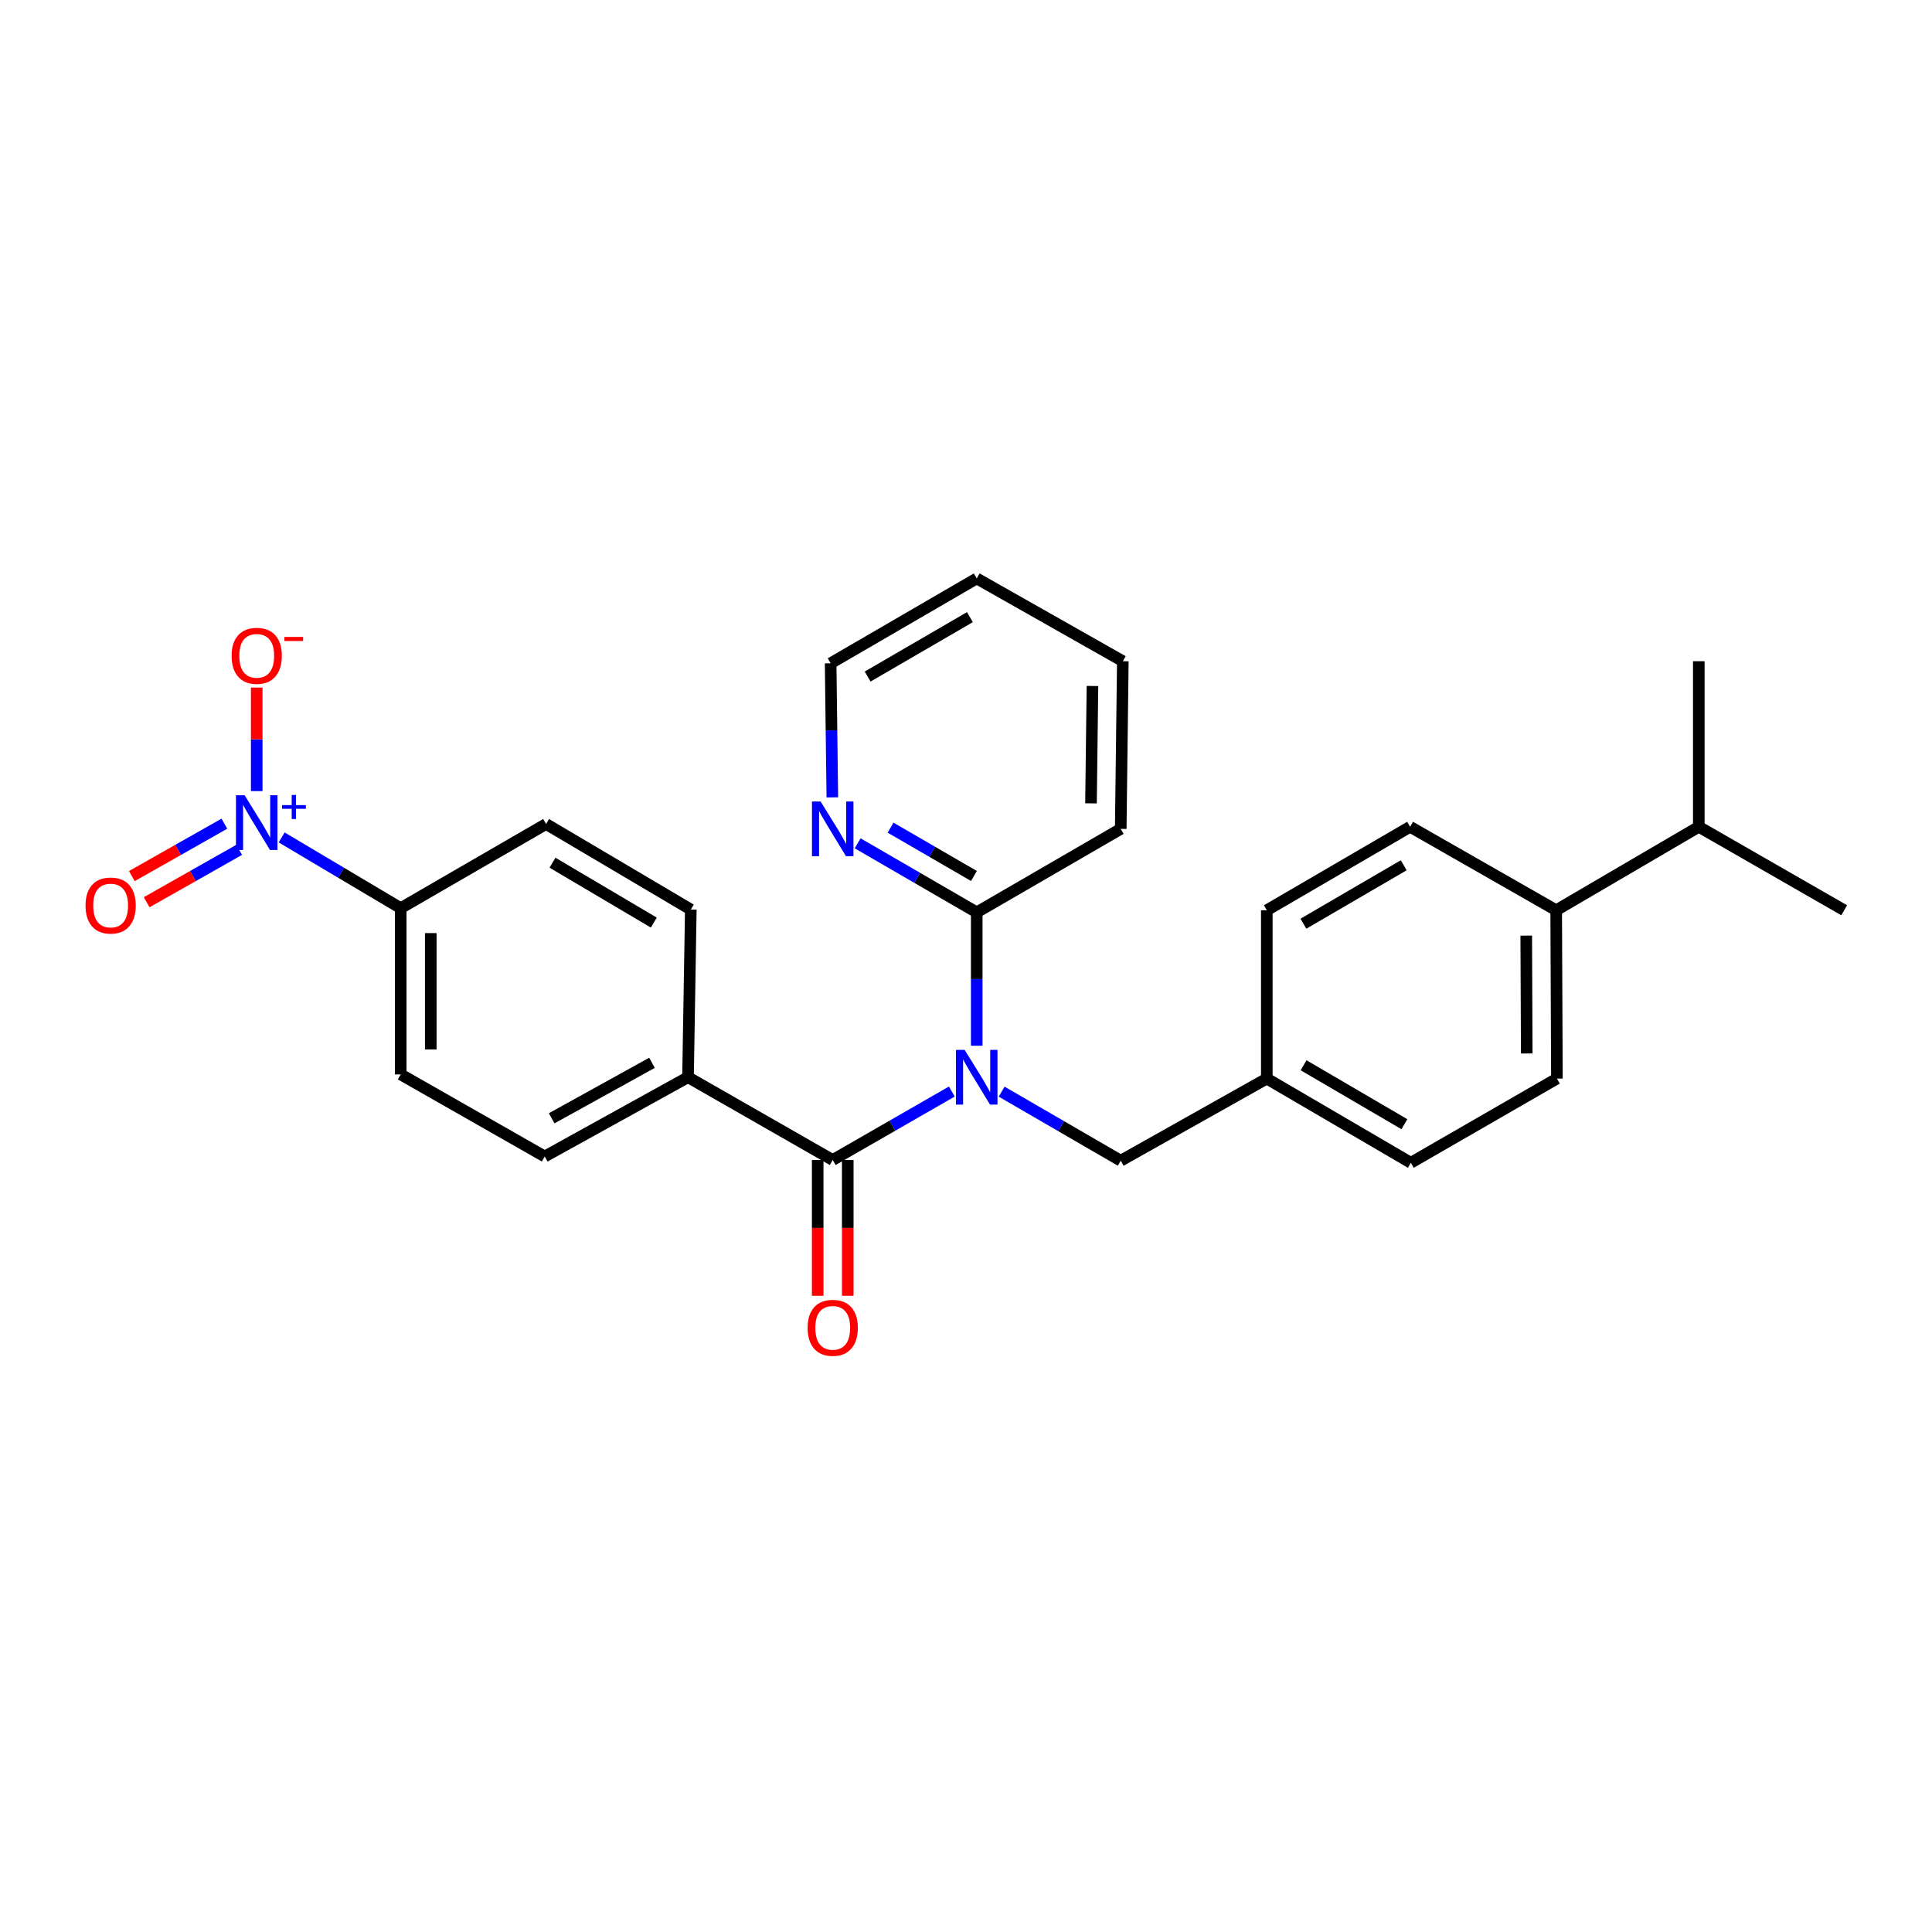 <?xml version='1.0' encoding='iso-8859-1'?>
<svg version='1.1' baseProfile='full'
              xmlns='http://www.w3.org/2000/svg'
                      xmlns:rdkit='http://www.rdkit.org/xml'
                      xmlns:xlink='http://www.w3.org/1999/xlink'
                  xml:space='preserve'
width='1000px' height='1000px' viewBox='0 0 1000 1000'>
<!-- END OF HEADER -->
<rect style='opacity:1.0;fill:#FFFFFF;stroke:none' width='1000' height='1000' x='0' y='0'> </rect>
<path class='bond-1' d='M 492.664,564.973 L 461.841,582.695' style='fill:none;fill-rule:evenodd;stroke:#0000FF;stroke-width:6px;stroke-linecap:butt;stroke-linejoin:miter;stroke-opacity:1' />
<path class='bond-1' d='M 461.841,582.695 L 431.017,600.417' style='fill:none;fill-rule:evenodd;stroke:#000000;stroke-width:6px;stroke-linecap:butt;stroke-linejoin:miter;stroke-opacity:1' />
<path class='bond-2' d='M 505.554,541.269 L 505.554,506.746' style='fill:none;fill-rule:evenodd;stroke:#0000FF;stroke-width:6px;stroke-linecap:butt;stroke-linejoin:miter;stroke-opacity:1' />
<path class='bond-2' d='M 505.554,506.746 L 505.554,472.223' style='fill:none;fill-rule:evenodd;stroke:#000000;stroke-width:6px;stroke-linecap:butt;stroke-linejoin:miter;stroke-opacity:1' />
<path class='bond-5' d='M 518.448,565.037 L 549.269,582.904' style='fill:none;fill-rule:evenodd;stroke:#0000FF;stroke-width:6px;stroke-linecap:butt;stroke-linejoin:miter;stroke-opacity:1' />
<path class='bond-5' d='M 549.269,582.904 L 580.09,600.772' style='fill:none;fill-rule:evenodd;stroke:#000000;stroke-width:6px;stroke-linecap:butt;stroke-linejoin:miter;stroke-opacity:1' />
<path class='bond-0' d='M 145.786,433.457 L 176.597,451.76' style='fill:none;fill-rule:evenodd;stroke:#0000FF;stroke-width:6px;stroke-linecap:butt;stroke-linejoin:miter;stroke-opacity:1' />
<path class='bond-0' d='M 176.597,451.76 L 207.407,470.063' style='fill:none;fill-rule:evenodd;stroke:#000000;stroke-width:6px;stroke-linecap:butt;stroke-linejoin:miter;stroke-opacity:1' />
<path class='bond-6' d='M 132.879,409.469 L 132.879,382.676' style='fill:none;fill-rule:evenodd;stroke:#0000FF;stroke-width:6px;stroke-linecap:butt;stroke-linejoin:miter;stroke-opacity:1' />
<path class='bond-6' d='M 132.879,382.676 L 132.879,355.883' style='fill:none;fill-rule:evenodd;stroke:#FF0000;stroke-width:6px;stroke-linecap:butt;stroke-linejoin:miter;stroke-opacity:1' />
<path class='bond-7' d='M 116.133,426.337 L 92.186,439.902' style='fill:none;fill-rule:evenodd;stroke:#0000FF;stroke-width:6px;stroke-linecap:butt;stroke-linejoin:miter;stroke-opacity:1' />
<path class='bond-7' d='M 92.186,439.902 L 68.239,453.467' style='fill:none;fill-rule:evenodd;stroke:#FF0000;stroke-width:6px;stroke-linecap:butt;stroke-linejoin:miter;stroke-opacity:1' />
<path class='bond-7' d='M 123.8,439.872 L 99.853,453.437' style='fill:none;fill-rule:evenodd;stroke:#0000FF;stroke-width:6px;stroke-linecap:butt;stroke-linejoin:miter;stroke-opacity:1' />
<path class='bond-7' d='M 99.853,453.437 L 75.906,467.002' style='fill:none;fill-rule:evenodd;stroke:#FF0000;stroke-width:6px;stroke-linecap:butt;stroke-linejoin:miter;stroke-opacity:1' />
<path class='bond-4' d='M 431.017,600.417 L 356.117,557.562' style='fill:none;fill-rule:evenodd;stroke:#000000;stroke-width:6px;stroke-linecap:butt;stroke-linejoin:miter;stroke-opacity:1' />
<path class='bond-9' d='M 423.239,600.417 L 423.239,635.56' style='fill:none;fill-rule:evenodd;stroke:#000000;stroke-width:6px;stroke-linecap:butt;stroke-linejoin:miter;stroke-opacity:1' />
<path class='bond-9' d='M 423.239,635.56 L 423.239,670.702' style='fill:none;fill-rule:evenodd;stroke:#FF0000;stroke-width:6px;stroke-linecap:butt;stroke-linejoin:miter;stroke-opacity:1' />
<path class='bond-9' d='M 438.795,600.417 L 438.795,635.56' style='fill:none;fill-rule:evenodd;stroke:#000000;stroke-width:6px;stroke-linecap:butt;stroke-linejoin:miter;stroke-opacity:1' />
<path class='bond-9' d='M 438.795,635.56 L 438.795,670.702' style='fill:none;fill-rule:evenodd;stroke:#FF0000;stroke-width:6px;stroke-linecap:butt;stroke-linejoin:miter;stroke-opacity:1' />
<path class='bond-8' d='M 505.554,472.223 L 474.732,454.359' style='fill:none;fill-rule:evenodd;stroke:#000000;stroke-width:6px;stroke-linecap:butt;stroke-linejoin:miter;stroke-opacity:1' />
<path class='bond-8' d='M 474.732,454.359 L 443.911,436.495' style='fill:none;fill-rule:evenodd;stroke:#0000FF;stroke-width:6px;stroke-linecap:butt;stroke-linejoin:miter;stroke-opacity:1' />
<path class='bond-8' d='M 504.108,453.405 L 482.533,440.901' style='fill:none;fill-rule:evenodd;stroke:#000000;stroke-width:6px;stroke-linecap:butt;stroke-linejoin:miter;stroke-opacity:1' />
<path class='bond-8' d='M 482.533,440.901 L 460.958,428.396' style='fill:none;fill-rule:evenodd;stroke:#0000FF;stroke-width:6px;stroke-linecap:butt;stroke-linejoin:miter;stroke-opacity:1' />
<path class='bond-21' d='M 505.554,472.223 L 580.09,429.022' style='fill:none;fill-rule:evenodd;stroke:#000000;stroke-width:6px;stroke-linecap:butt;stroke-linejoin:miter;stroke-opacity:1' />
<path class='bond-3' d='M 207.407,470.063 L 207.407,556.119' style='fill:none;fill-rule:evenodd;stroke:#000000;stroke-width:6px;stroke-linecap:butt;stroke-linejoin:miter;stroke-opacity:1' />
<path class='bond-3' d='M 222.963,482.971 L 222.963,543.21' style='fill:none;fill-rule:evenodd;stroke:#000000;stroke-width:6px;stroke-linecap:butt;stroke-linejoin:miter;stroke-opacity:1' />
<path class='bond-29' d='M 207.407,470.063 L 282.652,426.499' style='fill:none;fill-rule:evenodd;stroke:#000000;stroke-width:6px;stroke-linecap:butt;stroke-linejoin:miter;stroke-opacity:1' />
<path class='bond-13' d='M 356.117,557.562 L 357.561,470.78' style='fill:none;fill-rule:evenodd;stroke:#000000;stroke-width:6px;stroke-linecap:butt;stroke-linejoin:miter;stroke-opacity:1' />
<path class='bond-14' d='M 356.117,557.562 L 281.952,598.594' style='fill:none;fill-rule:evenodd;stroke:#000000;stroke-width:6px;stroke-linecap:butt;stroke-linejoin:miter;stroke-opacity:1' />
<path class='bond-14' d='M 337.462,550.106 L 285.547,578.828' style='fill:none;fill-rule:evenodd;stroke:#000000;stroke-width:6px;stroke-linecap:butt;stroke-linejoin:miter;stroke-opacity:1' />
<path class='bond-17' d='M 580.09,600.772 L 655.699,558.271' style='fill:none;fill-rule:evenodd;stroke:#000000;stroke-width:6px;stroke-linecap:butt;stroke-linejoin:miter;stroke-opacity:1' />
<path class='bond-22' d='M 430.812,412.719 L 430.374,378.02' style='fill:none;fill-rule:evenodd;stroke:#0000FF;stroke-width:6px;stroke-linecap:butt;stroke-linejoin:miter;stroke-opacity:1' />
<path class='bond-22' d='M 430.374,378.02 L 429.937,343.32' style='fill:none;fill-rule:evenodd;stroke:#000000;stroke-width:6px;stroke-linecap:butt;stroke-linejoin:miter;stroke-opacity:1' />
<path class='bond-10' d='M 805.481,471.143 L 805.852,558.271' style='fill:none;fill-rule:evenodd;stroke:#000000;stroke-width:6px;stroke-linecap:butt;stroke-linejoin:miter;stroke-opacity:1' />
<path class='bond-10' d='M 789.981,484.278 L 790.241,545.268' style='fill:none;fill-rule:evenodd;stroke:#000000;stroke-width:6px;stroke-linecap:butt;stroke-linejoin:miter;stroke-opacity:1' />
<path class='bond-18' d='M 805.481,471.143 L 879.3,427.942' style='fill:none;fill-rule:evenodd;stroke:#000000;stroke-width:6px;stroke-linecap:butt;stroke-linejoin:miter;stroke-opacity:1' />
<path class='bond-27' d='M 805.481,471.143 L 729.864,427.942' style='fill:none;fill-rule:evenodd;stroke:#000000;stroke-width:6px;stroke-linecap:butt;stroke-linejoin:miter;stroke-opacity:1' />
<path class='bond-11' d='M 282.652,426.499 L 357.561,470.78' style='fill:none;fill-rule:evenodd;stroke:#000000;stroke-width:6px;stroke-linecap:butt;stroke-linejoin:miter;stroke-opacity:1' />
<path class='bond-11' d='M 285.973,446.531 L 338.409,477.528' style='fill:none;fill-rule:evenodd;stroke:#000000;stroke-width:6px;stroke-linecap:butt;stroke-linejoin:miter;stroke-opacity:1' />
<path class='bond-12' d='M 207.407,556.119 L 281.952,598.594' style='fill:none;fill-rule:evenodd;stroke:#000000;stroke-width:6px;stroke-linecap:butt;stroke-linejoin:miter;stroke-opacity:1' />
<path class='bond-15' d='M 805.852,558.271 L 730.244,601.852' style='fill:none;fill-rule:evenodd;stroke:#000000;stroke-width:6px;stroke-linecap:butt;stroke-linejoin:miter;stroke-opacity:1' />
<path class='bond-16' d='M 729.864,427.942 L 655.699,471.143' style='fill:none;fill-rule:evenodd;stroke:#000000;stroke-width:6px;stroke-linecap:butt;stroke-linejoin:miter;stroke-opacity:1' />
<path class='bond-16' d='M 726.569,447.863 L 674.653,478.104' style='fill:none;fill-rule:evenodd;stroke:#000000;stroke-width:6px;stroke-linecap:butt;stroke-linejoin:miter;stroke-opacity:1' />
<path class='bond-19' d='M 655.699,558.271 L 655.699,471.143' style='fill:none;fill-rule:evenodd;stroke:#000000;stroke-width:6px;stroke-linecap:butt;stroke-linejoin:miter;stroke-opacity:1' />
<path class='bond-20' d='M 655.699,558.271 L 730.244,601.852' style='fill:none;fill-rule:evenodd;stroke:#000000;stroke-width:6px;stroke-linecap:butt;stroke-linejoin:miter;stroke-opacity:1' />
<path class='bond-20' d='M 674.731,551.379 L 726.913,581.886' style='fill:none;fill-rule:evenodd;stroke:#000000;stroke-width:6px;stroke-linecap:butt;stroke-linejoin:miter;stroke-opacity:1' />
<path class='bond-23' d='M 879.3,427.942 L 954.545,471.143' style='fill:none;fill-rule:evenodd;stroke:#000000;stroke-width:6px;stroke-linecap:butt;stroke-linejoin:miter;stroke-opacity:1' />
<path class='bond-24' d='M 879.3,427.942 L 879.3,342.24' style='fill:none;fill-rule:evenodd;stroke:#000000;stroke-width:6px;stroke-linecap:butt;stroke-linejoin:miter;stroke-opacity:1' />
<path class='bond-25' d='M 580.09,429.022 L 581.171,342.24' style='fill:none;fill-rule:evenodd;stroke:#000000;stroke-width:6px;stroke-linecap:butt;stroke-linejoin:miter;stroke-opacity:1' />
<path class='bond-25' d='M 564.698,415.811 L 565.454,355.063' style='fill:none;fill-rule:evenodd;stroke:#000000;stroke-width:6px;stroke-linecap:butt;stroke-linejoin:miter;stroke-opacity:1' />
<path class='bond-28' d='M 429.937,343.32 L 505.554,299.393' style='fill:none;fill-rule:evenodd;stroke:#000000;stroke-width:6px;stroke-linecap:butt;stroke-linejoin:miter;stroke-opacity:1' />
<path class='bond-28' d='M 449.093,350.182 L 502.025,319.433' style='fill:none;fill-rule:evenodd;stroke:#000000;stroke-width:6px;stroke-linecap:butt;stroke-linejoin:miter;stroke-opacity:1' />
<path class='bond-26' d='M 581.171,342.24 L 505.554,299.393' style='fill:none;fill-rule:evenodd;stroke:#000000;stroke-width:6px;stroke-linecap:butt;stroke-linejoin:miter;stroke-opacity:1' />
<path  class='atom-0' d='M 499.294 543.402
L 508.574 558.402
Q 509.494 559.882, 510.974 562.562
Q 512.454 565.242, 512.534 565.402
L 512.534 543.402
L 516.294 543.402
L 516.294 571.722
L 512.414 571.722
L 502.454 555.322
Q 501.294 553.402, 500.054 551.202
Q 498.854 549.002, 498.494 548.322
L 498.494 571.722
L 494.814 571.722
L 494.814 543.402
L 499.294 543.402
' fill='#0000FF'/>
<path  class='atom-1' d='M 126.619 411.63
L 135.899 426.63
Q 136.819 428.11, 138.299 430.79
Q 139.779 433.47, 139.859 433.63
L 139.859 411.63
L 143.619 411.63
L 143.619 439.95
L 139.739 439.95
L 129.779 423.55
Q 128.619 421.63, 127.379 419.43
Q 126.179 417.23, 125.819 416.55
L 125.819 439.95
L 122.139 439.95
L 122.139 411.63
L 126.619 411.63
' fill='#0000FF'/>
<path  class='atom-1' d='M 145.995 416.735
L 150.985 416.735
L 150.985 411.481
L 153.202 411.481
L 153.202 416.735
L 158.324 416.735
L 158.324 418.635
L 153.202 418.635
L 153.202 423.915
L 150.985 423.915
L 150.985 418.635
L 145.995 418.635
L 145.995 416.735
' fill='#0000FF'/>
<path  class='atom-7' d='M 119.879 339.451
Q 119.879 332.651, 123.239 328.851
Q 126.599 325.051, 132.879 325.051
Q 139.159 325.051, 142.519 328.851
Q 145.879 332.651, 145.879 339.451
Q 145.879 346.331, 142.479 350.251
Q 139.079 354.131, 132.879 354.131
Q 126.639 354.131, 123.239 350.251
Q 119.879 346.371, 119.879 339.451
M 132.879 350.931
Q 137.199 350.931, 139.519 348.051
Q 141.879 345.131, 141.879 339.451
Q 141.879 333.891, 139.519 331.091
Q 137.199 328.251, 132.879 328.251
Q 128.559 328.251, 126.199 331.051
Q 123.879 333.851, 123.879 339.451
Q 123.879 345.171, 126.199 348.051
Q 128.559 350.931, 132.879 350.931
' fill='#FF0000'/>
<path  class='atom-7' d='M 147.199 329.673
L 156.888 329.673
L 156.888 331.785
L 147.199 331.785
L 147.199 329.673
' fill='#FF0000'/>
<path  class='atom-8' d='M 44.271 468.699
Q 44.271 461.899, 47.631 458.099
Q 50.991 454.299, 57.271 454.299
Q 63.551 454.299, 66.911 458.099
Q 70.271 461.899, 70.271 468.699
Q 70.271 475.579, 66.871 479.499
Q 63.471 483.379, 57.271 483.379
Q 51.031 483.379, 47.631 479.499
Q 44.271 475.619, 44.271 468.699
M 57.271 480.179
Q 61.591 480.179, 63.911 477.299
Q 66.271 474.379, 66.271 468.699
Q 66.271 463.139, 63.911 460.339
Q 61.591 457.499, 57.271 457.499
Q 52.951 457.499, 50.591 460.299
Q 48.271 463.099, 48.271 468.699
Q 48.271 474.419, 50.591 477.299
Q 52.951 480.179, 57.271 480.179
' fill='#FF0000'/>
<path  class='atom-9' d='M 424.757 414.862
L 434.037 429.862
Q 434.957 431.342, 436.437 434.022
Q 437.917 436.702, 437.997 436.862
L 437.997 414.862
L 441.757 414.862
L 441.757 443.182
L 437.877 443.182
L 427.917 426.782
Q 426.757 424.862, 425.517 422.662
Q 424.317 420.462, 423.957 419.782
L 423.957 443.182
L 420.277 443.182
L 420.277 414.862
L 424.757 414.862
' fill='#0000FF'/>
<path  class='atom-10' d='M 418.017 687.271
Q 418.017 680.471, 421.377 676.671
Q 424.737 672.871, 431.017 672.871
Q 437.297 672.871, 440.657 676.671
Q 444.017 680.471, 444.017 687.271
Q 444.017 694.151, 440.617 698.071
Q 437.217 701.951, 431.017 701.951
Q 424.777 701.951, 421.377 698.071
Q 418.017 694.191, 418.017 687.271
M 431.017 698.751
Q 435.337 698.751, 437.657 695.871
Q 440.017 692.951, 440.017 687.271
Q 440.017 681.711, 437.657 678.911
Q 435.337 676.071, 431.017 676.071
Q 426.697 676.071, 424.337 678.871
Q 422.017 681.671, 422.017 687.271
Q 422.017 692.991, 424.337 695.871
Q 426.697 698.751, 431.017 698.751
' fill='#FF0000'/>
</svg>
